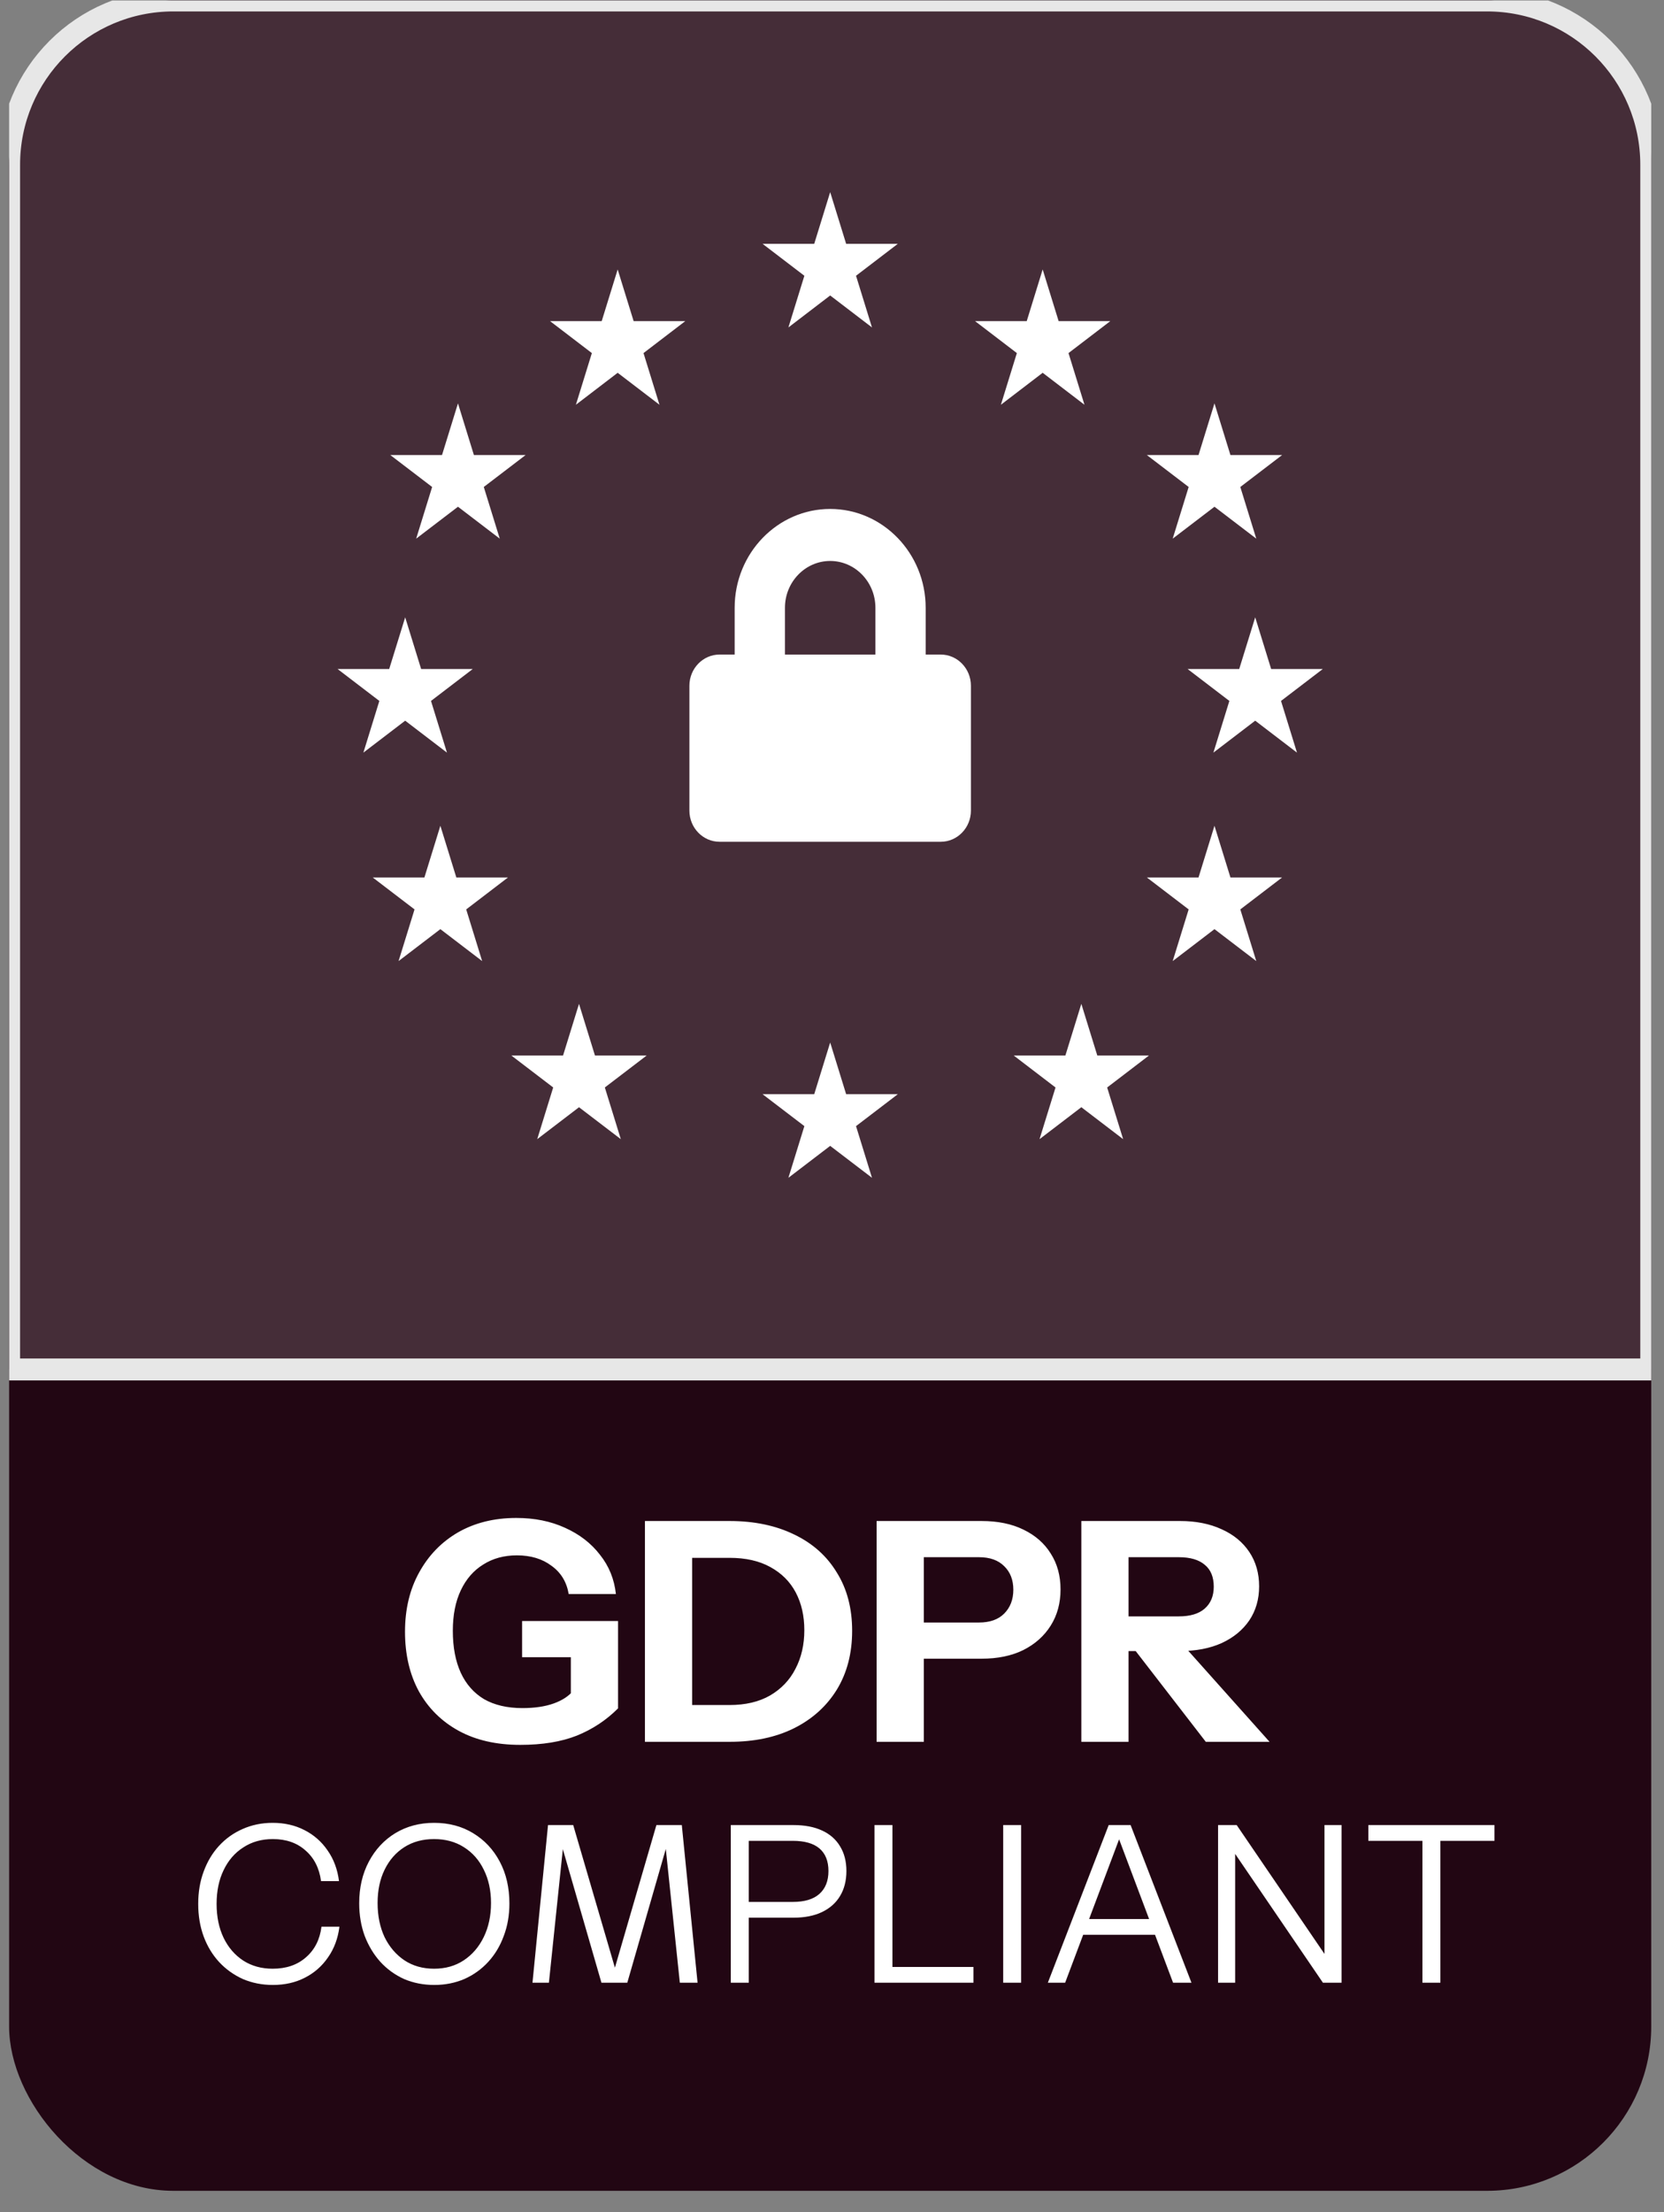 <svg width="76" height="101" viewBox="0 0 76 101" fill="none" xmlns="http://www.w3.org/2000/svg">
<rect x="0" y="0" width="76" height="101" fill="#808080" stroke="none"/>
<g clip-path="url(#clip0_5859_237260)">
<rect x="0.417" y="0.022" width="75" height="100" rx="7.5" fill="#220613"/>
<path d="M67.917 0.022C72.059 0.022 75.417 3.38 75.417 7.522V62.523H0.417V7.522C0.417 3.38 3.775 0.022 7.917 0.022H67.917Z" fill="#220613"/>
<path d="M67.917 0.022C72.059 0.022 75.417 3.38 75.417 7.522V62.523H0.417V7.522C0.417 3.38 3.775 0.022 7.917 0.022H67.917Z" fill="white" fill-opacity="0.16"/>
<path d="M67.917 0.022C72.059 0.022 75.417 3.38 75.417 7.522V62.523H0.417V7.522C0.417 3.38 3.775 0.022 7.917 0.022H67.917Z" stroke="#E7E7E7"/>
<path d="M37.916 23.236C40.321 23.236 42.278 25.26 42.278 27.747V29.884H42.967C43.727 29.884 44.345 30.522 44.345 31.309V37.007C44.345 37.793 43.727 38.431 42.967 38.431H32.865C32.105 38.431 31.487 37.793 31.487 37.007V31.309C31.487 30.522 32.105 29.884 32.865 29.884H33.554V27.747C33.554 25.26 35.511 23.236 37.916 23.236ZM37.917 25.611C36.778 25.611 35.851 26.57 35.851 27.748V29.885H39.983V27.748C39.983 26.57 39.056 25.611 37.917 25.611Z" fill="white"/>
<path d="M37.917 8.772L38.646 11.132H41.006L39.097 12.59L39.826 14.949L37.917 13.49L36.009 14.949L36.738 12.59L34.829 11.132H37.188L37.917 8.772Z" fill="white"/>
<path d="M37.917 47.596L38.646 49.956H41.006L39.097 51.413L39.826 53.772L37.917 52.315L36.009 53.772L36.738 51.413L34.829 49.956H37.188L37.917 47.596Z" fill="white"/>
<path d="M47.622 12.302L48.351 14.661H50.711L48.802 16.12L49.531 18.479L47.622 17.02L45.714 18.479L46.443 16.12L44.534 14.661H46.894L47.622 12.302Z" fill="white"/>
<path d="M55.469 37.701L56.198 40.061H58.557L56.649 41.519L57.378 43.878L55.469 42.42L53.561 43.878L54.29 41.519L52.381 40.061H54.74L55.469 37.701Z" fill="white"/>
<path d="M57.329 28.184L58.057 30.543H60.417L58.508 32.001L59.237 34.361L57.329 32.903L55.42 34.361L56.149 32.001L54.24 30.543H56.599L57.329 28.184Z" fill="white"/>
<path d="M18.506 28.184L19.234 30.543H21.593L19.685 32.001L20.414 34.361L18.506 32.903L16.597 34.361L17.326 32.001L15.417 30.543H17.776L18.506 28.184Z" fill="white"/>
<path d="M20.113 37.701L20.842 40.061H23.201L21.293 41.519L22.021 43.878L20.113 42.42L18.204 43.878L18.933 41.519L17.024 40.061H19.384L20.113 37.701Z" fill="white"/>
<path d="M55.469 18.416L56.198 20.776H58.557L56.649 22.233L57.378 24.592L55.469 23.135L53.561 24.592L54.29 22.233L52.381 20.776H54.74L55.469 18.416Z" fill="white"/>
<path d="M20.917 18.416L21.645 20.776H24.005L22.096 22.233L22.825 24.592L20.917 23.135L19.008 24.592L19.737 22.233L17.828 20.776H20.188L20.917 18.416Z" fill="white"/>
<path d="M49.388 45.831L50.117 48.19H52.476L50.567 49.649L51.297 52.008L49.388 50.55L47.479 52.008L48.209 49.649L46.3 48.19H48.659L49.388 45.831Z" fill="white"/>
<path d="M28.211 12.302L28.94 14.661H31.299L29.391 16.12L30.12 18.479L28.211 17.02L26.303 18.479L27.032 16.12L25.123 14.661H27.482L28.211 12.302Z" fill="white"/>
<path d="M26.445 45.831L27.174 48.191H29.534L27.625 49.648L28.354 52.008L26.445 50.551L24.537 52.008L25.266 49.648L23.357 48.191H25.716L26.445 45.831Z" fill="white"/>
<path d="M23.762 79.662C22.67 79.662 21.732 79.448 20.948 79.019C20.164 78.589 19.558 77.987 19.128 77.213C18.708 76.438 18.498 75.532 18.498 74.496C18.498 73.47 18.713 72.569 19.142 71.794C19.572 71.01 20.164 70.399 20.92 69.96C21.686 69.522 22.572 69.302 23.58 69.302C24.411 69.302 25.153 69.452 25.806 69.751C26.469 70.049 27.001 70.46 27.402 70.983C27.813 71.496 28.055 72.093 28.13 72.775H25.974C25.881 72.224 25.619 71.794 25.19 71.487C24.77 71.169 24.243 71.01 23.608 71.01C23.02 71.01 22.507 71.15 22.068 71.43C21.63 71.701 21.289 72.093 21.046 72.606C20.803 73.12 20.682 73.736 20.682 74.454C20.682 75.201 20.803 75.841 21.046 76.373C21.289 76.895 21.643 77.296 22.11 77.576C22.586 77.847 23.169 77.983 23.86 77.983C24.42 77.983 24.896 77.912 25.288 77.772C25.68 77.632 25.979 77.436 26.184 77.184L28.228 77.996C27.687 78.538 27.057 78.953 26.338 79.243C25.629 79.522 24.77 79.662 23.762 79.662ZM26.072 77.996V75.225L26.506 75.659H23.846V74.007H28.228V77.996H26.072ZM30.772 79.522V77.843H33.32C34.048 77.843 34.664 77.698 35.168 77.409C35.681 77.11 36.069 76.704 36.33 76.191C36.6 75.677 36.736 75.089 36.736 74.427C36.736 73.773 36.605 73.199 36.344 72.704C36.083 72.21 35.695 71.823 35.182 71.543C34.678 71.263 34.057 71.123 33.32 71.123H30.814V69.442H33.32C34.449 69.442 35.434 69.648 36.274 70.058C37.114 70.46 37.763 71.038 38.22 71.794C38.687 72.541 38.92 73.428 38.92 74.454C38.92 75.481 38.687 76.377 38.22 77.142C37.753 77.898 37.1 78.487 36.26 78.906C35.429 79.317 34.454 79.522 33.334 79.522H30.772ZM29.456 79.522V69.442H31.612V79.522H29.456ZM40.038 79.522V69.442H44.826C45.573 69.442 46.212 69.573 46.744 69.835C47.285 70.096 47.701 70.46 47.99 70.927C48.289 71.393 48.438 71.939 48.438 72.564C48.438 73.19 48.289 73.74 47.99 74.216C47.691 74.692 47.271 75.066 46.73 75.337C46.198 75.598 45.563 75.728 44.826 75.728H41.746V74.076H44.714C45.209 74.076 45.591 73.941 45.862 73.671C46.142 73.391 46.282 73.026 46.282 72.579C46.282 72.13 46.142 71.771 45.862 71.501C45.591 71.23 45.209 71.094 44.714 71.094H42.194V79.522H40.038ZM49.388 79.522V69.442H53.896C54.624 69.442 55.259 69.569 55.8 69.82C56.342 70.063 56.761 70.409 57.06 70.856C57.359 71.305 57.508 71.827 57.508 72.424C57.508 73.013 57.359 73.531 57.06 73.978C56.761 74.417 56.342 74.763 55.8 75.014C55.259 75.257 54.624 75.379 53.896 75.379H51.096V73.796H53.84C54.353 73.796 54.745 73.68 55.016 73.447C55.296 73.204 55.436 72.868 55.436 72.439C55.436 72 55.301 71.668 55.03 71.445C54.76 71.211 54.363 71.094 53.84 71.094H51.544V79.522H49.388ZM55.072 79.522L51.026 74.287H53.308L57.984 79.522H55.072Z" fill="white"/>
<path d="M12.463 90.623C11.969 90.623 11.513 90.532 11.093 90.353C10.679 90.166 10.319 89.909 10.013 89.582C9.706 89.249 9.469 88.859 9.303 88.412C9.136 87.959 9.053 87.463 9.053 86.922C9.053 86.382 9.136 85.889 9.303 85.442C9.469 84.989 9.703 84.599 10.003 84.272C10.309 83.939 10.669 83.683 11.083 83.502C11.503 83.316 11.959 83.222 12.453 83.222C12.993 83.222 13.476 83.332 13.903 83.552C14.336 83.772 14.689 84.082 14.963 84.483C15.243 84.882 15.416 85.349 15.483 85.882H14.663C14.583 85.289 14.346 84.823 13.953 84.483C13.566 84.136 13.069 83.963 12.463 83.963C11.949 83.963 11.499 84.089 11.113 84.343C10.726 84.589 10.426 84.936 10.213 85.382C9.999 85.823 9.893 86.336 9.893 86.922C9.893 87.509 9.999 88.026 10.213 88.472C10.426 88.912 10.726 89.259 11.113 89.513C11.499 89.759 11.946 89.882 12.453 89.882C13.073 89.882 13.579 89.709 13.973 89.362C14.373 89.016 14.609 88.549 14.683 87.963H15.503C15.436 88.496 15.263 88.963 14.983 89.362C14.709 89.763 14.356 90.073 13.923 90.293C13.496 90.513 13.009 90.623 12.463 90.623ZM19.836 90.623C19.336 90.623 18.876 90.532 18.456 90.353C18.043 90.166 17.683 89.906 17.376 89.573C17.07 89.233 16.83 88.836 16.656 88.382C16.49 87.929 16.406 87.433 16.406 86.892C16.406 86.179 16.553 85.546 16.846 84.993C17.14 84.439 17.543 84.006 18.056 83.692C18.576 83.379 19.166 83.222 19.826 83.222C20.5 83.222 21.093 83.379 21.606 83.692C22.126 84.006 22.533 84.439 22.826 84.993C23.12 85.546 23.266 86.183 23.266 86.903C23.266 87.442 23.18 87.939 23.006 88.392C22.84 88.846 22.603 89.239 22.296 89.573C21.99 89.906 21.626 90.166 21.206 90.353C20.786 90.532 20.33 90.623 19.836 90.623ZM19.826 89.882C20.34 89.882 20.79 89.756 21.176 89.502C21.57 89.243 21.876 88.886 22.096 88.433C22.316 87.979 22.426 87.463 22.426 86.882C22.426 86.309 22.316 85.802 22.096 85.362C21.883 84.922 21.58 84.579 21.186 84.332C20.8 84.086 20.346 83.963 19.826 83.963C19.306 83.963 18.853 84.086 18.466 84.332C18.08 84.579 17.78 84.922 17.566 85.362C17.353 85.796 17.246 86.302 17.246 86.882C17.246 87.469 17.353 87.989 17.566 88.442C17.786 88.889 18.09 89.243 18.476 89.502C18.863 89.756 19.313 89.882 19.826 89.882ZM24.32 90.522L25.03 83.323H26.18L28.21 90.263H27.96L29.98 83.323H31.14L31.86 90.522H31.05L30.34 83.752H30.6L28.65 90.522H27.47L25.53 83.812H25.77L25.07 90.522H24.32ZM33.378 90.522V83.323H36.238C36.751 83.323 37.188 83.406 37.548 83.573C37.908 83.739 38.181 83.979 38.368 84.293C38.561 84.606 38.658 84.983 38.658 85.422C38.658 85.862 38.561 86.243 38.368 86.562C38.181 86.876 37.908 87.119 37.548 87.293C37.188 87.466 36.751 87.552 36.238 87.552H33.978V86.832H36.208C36.741 86.832 37.144 86.713 37.418 86.472C37.698 86.226 37.838 85.876 37.838 85.422C37.838 84.969 37.701 84.626 37.428 84.392C37.154 84.159 36.748 84.043 36.208 84.043H34.198V90.522H33.378ZM39.94 90.522V83.323H40.76V90.522H39.94ZM40.36 90.522V89.802H44.46V90.522H40.36ZM45.819 90.522V83.323H46.639V90.522H45.819ZM47.858 90.522L50.638 83.323H51.358L48.648 90.522H47.858ZM53.578 90.522L50.868 83.323H51.638L54.418 90.522H53.578ZM49.238 87.612H52.998V88.332H49.238V87.612ZM55.633 90.522V83.323H56.483L60.613 89.382L60.493 89.403V83.323H61.273V90.522H60.423L56.293 84.463L56.413 84.442V90.522H55.633ZM64.967 90.522V84.043H62.497V83.323H68.257V84.043H65.787V90.522H64.967Z" fill="white"/>
</g>
<defs>
<clipPath id="clip0_5859_237260">
<rect width="75" height="100" fill="white" transform="translate(0.417 0.022)"/>
</clipPath>
</defs>
</svg>
